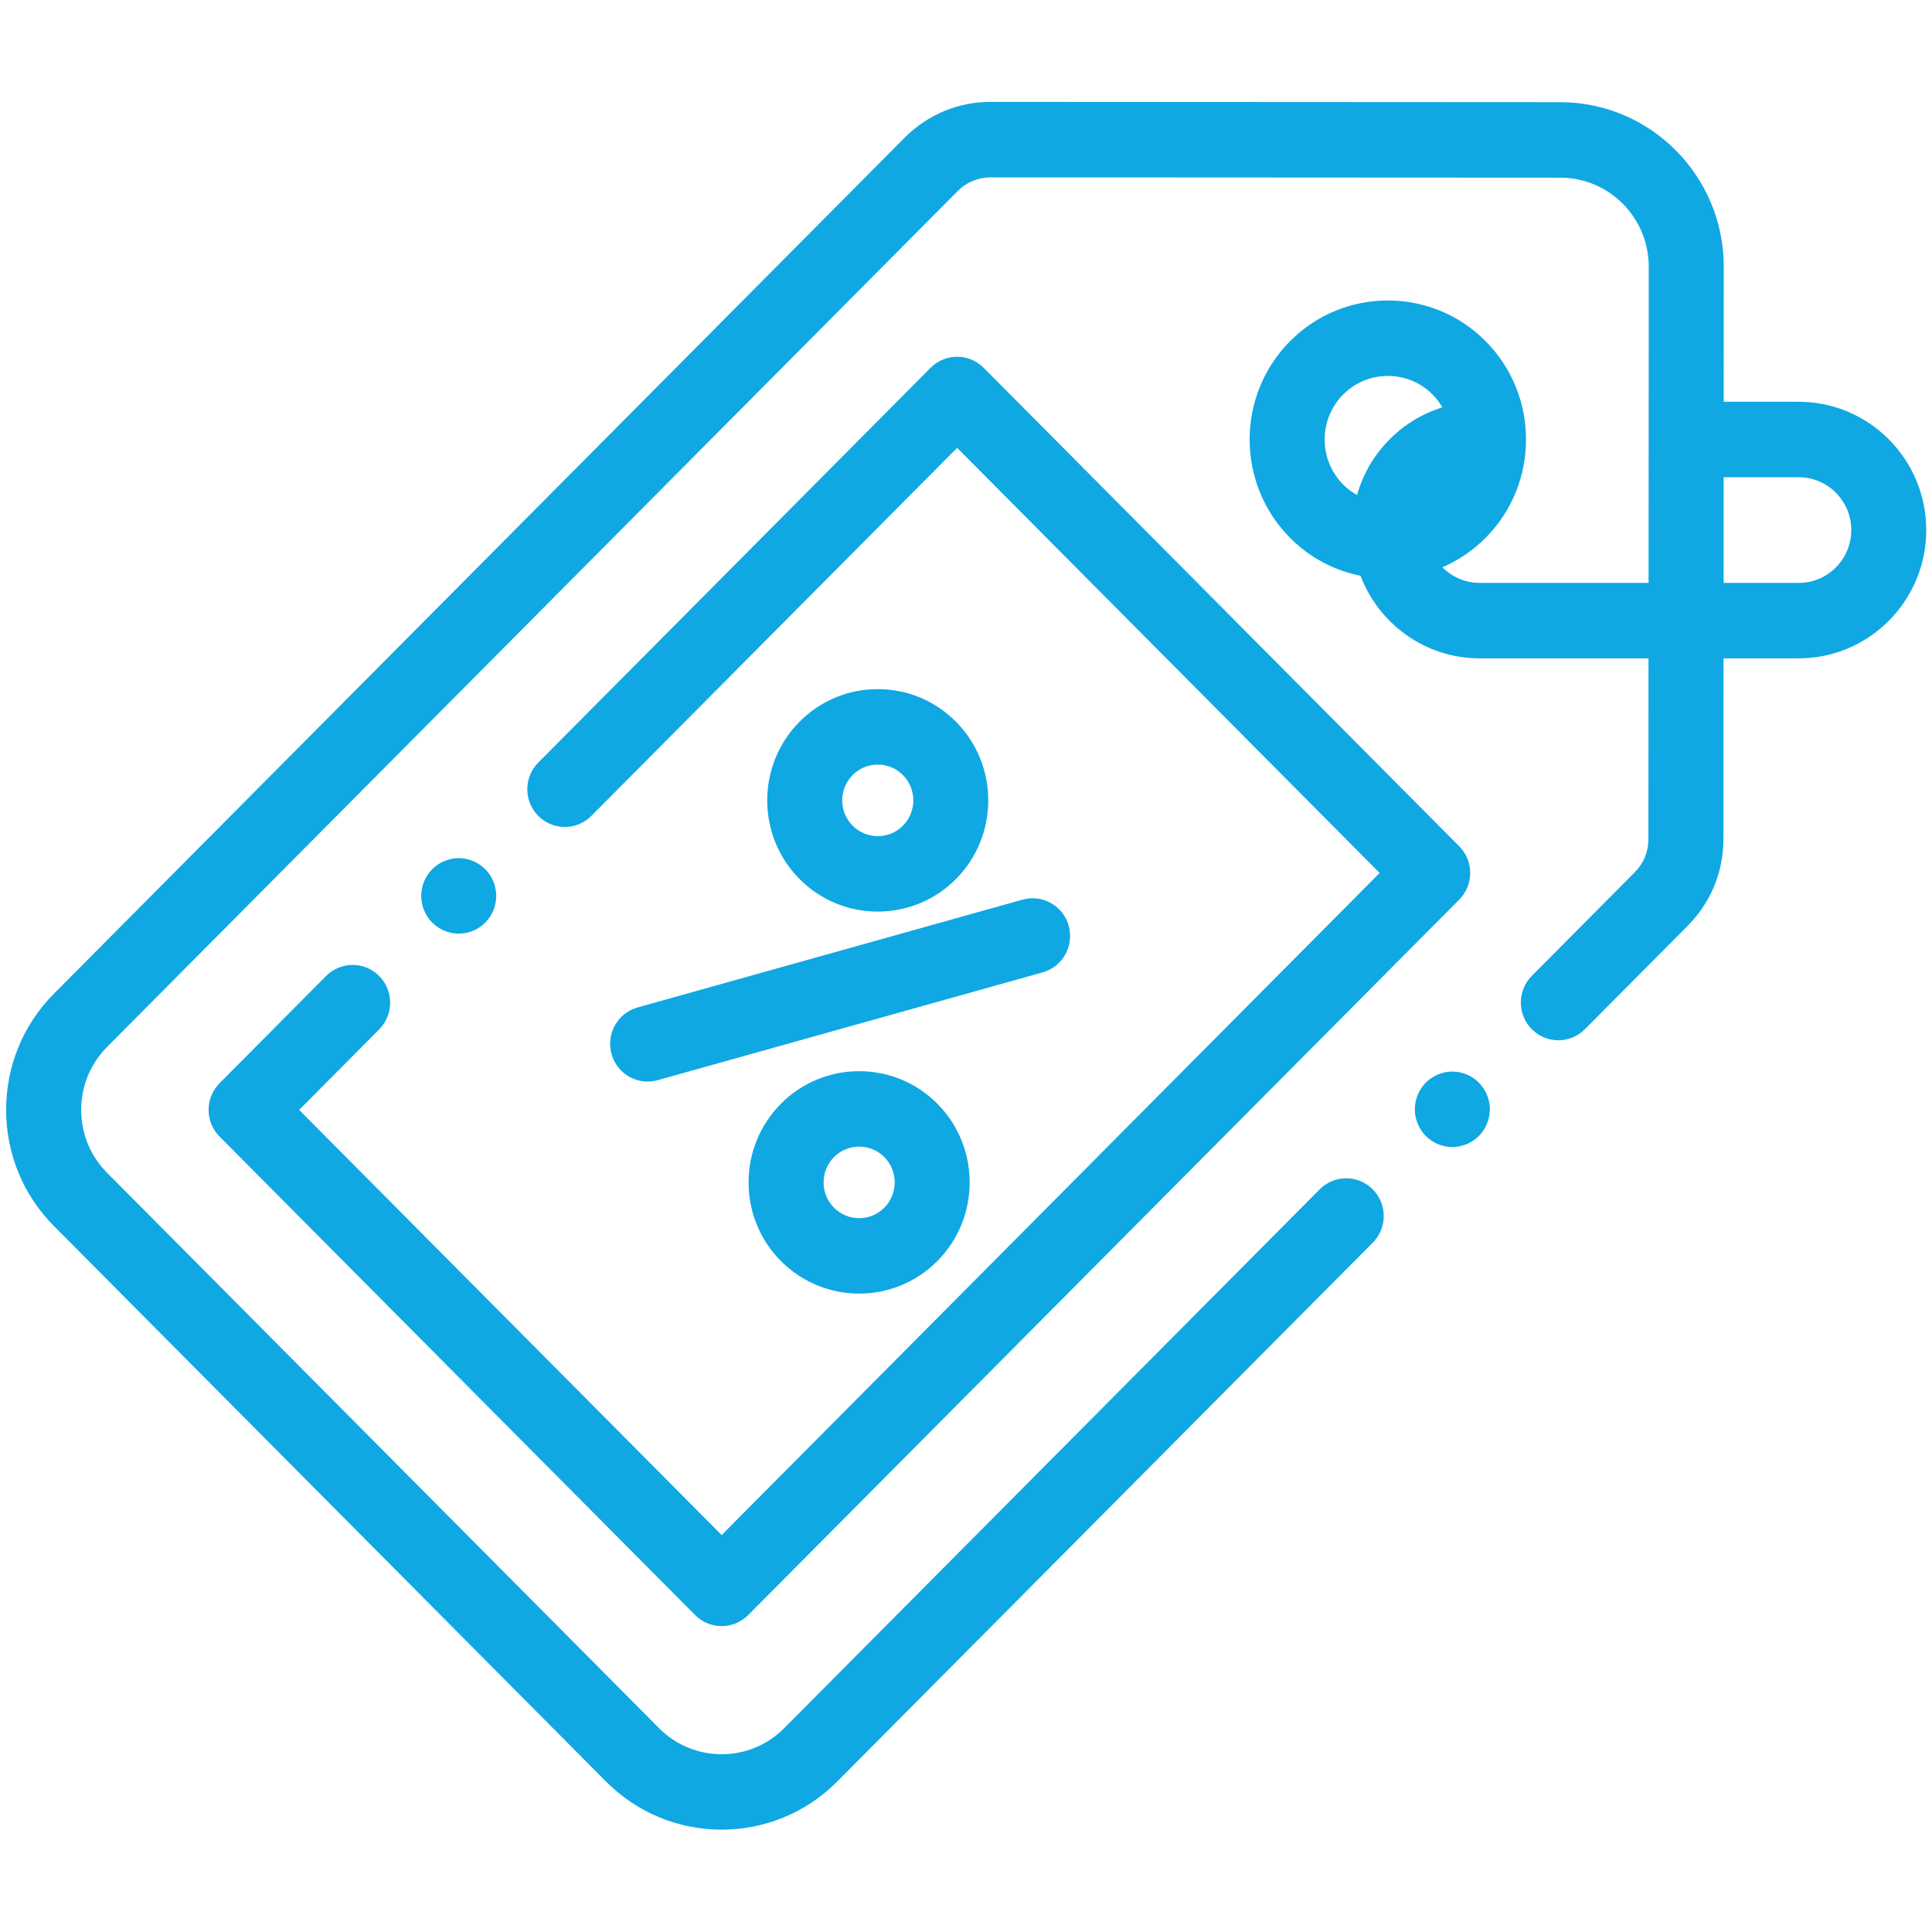 <?xml version="1.0" encoding="UTF-8"?> <svg xmlns="http://www.w3.org/2000/svg" xmlns:xlink="http://www.w3.org/1999/xlink" fill="none" height="80" viewBox="0 0 80 80" width="80"> <clipPath id="a"> <path d="m.255 0h79.508v80h-79.508z"></path> </clipPath> <g clip-path="url(#a)" fill="#0fa8e3"> <path d="m74.483 16.636h-3.109l.003-5.592c.002-3.754-3.032-6.81-6.764-6.812l-23.594-.013c-.001 0-.002 0-.003 0-1.343 0-2.606.526-3.556 1.482l-35.224 35.442c-1.278 1.286-1.982 2.996-1.982 4.814 0 1.819.704 3.528 1.982 4.814l22.859 23c1.319 1.327 3.052 1.991 4.785 1.991 1.733 0 3.466-.663 4.785-1.991l22.177-22.314c.607-.61.607-1.6 0-2.209-.607-.61-1.59-.61-2.196 0l-22.177 22.314c-1.427 1.436-3.75 1.436-5.177 0l-22.859-23c-.692-.696-1.072-1.621-1.072-2.605s.381-1.909 1.072-2.605l35.223-35.441c.363-.366.846-.567 1.36-.567h.001l23.594.013c2.019.001 3.661 1.655 3.66 3.686l-.007 13.093h-6.995c-.602 0-1.148-.248-1.542-.647.65-.28 1.259-.685 1.788-1.218 2.232-2.246 2.232-5.9 0-8.145-2.232-2.246-5.863-2.246-8.096 0-2.232 2.245-2.232 5.899 0 8.145.827.833 1.848 1.356 2.917 1.571.76 1.996 2.683 3.419 4.932 3.419h6.993l-.004 7.49c0 .517-.2 1.002-.564 1.367l-4.263 4.29c-.607.61-.607 1.6 0 2.21.606.61 1.589.61 2.196 0l4.264-4.29c.949-.955 1.472-2.225 1.473-3.575l.004-7.492h3.115c2.911 0 5.28-2.383 5.28-5.312 0-2.929-2.369-5.312-5.28-5.312zm-18.866-.3c.511-.514 1.181-.77 1.852-.77.67 0 1.341.257 1.851.77.161.163.295.343.405.533-1.704.525-3.044 1.898-3.533 3.628-.206-.115-.4-.259-.575-.435-1.021-1.028-1.021-2.699 0-3.726zm18.866 7.8h-3.113l.002-4.375h3.111c1.199 0 2.174.982 2.174 2.188 0 1.206-.975 2.188-2.174 2.188z"></path> <path d="m25.321 43.641c.191.692.815 1.144 1.495 1.144.138 0 .278-.018.417-.057l15.941-4.465c.826-.231 1.31-1.093 1.08-1.925-.23-.831-1.086-1.317-1.913-1.086l-15.941 4.464c-.826.232-1.309 1.093-1.079 1.924z"></path> <path d="m32.338 45.703c-.865.87-1.341 2.027-1.341 3.258 0 1.23.476 2.387 1.341 3.257.893.898 2.065 1.347 3.237 1.347 1.173 0 2.345-.449 3.238-1.347 1.785-1.796 1.785-4.719 0-6.516-1.785-1.796-4.69-1.796-6.475 0zm4.279 4.305c-.575.578-1.509.578-2.083 0-.278-.28-.431-.652-.431-1.048 0-.396.153-.768.431-1.048.288-.289.665-.433 1.042-.433.377 0 .755.145 1.042.433.574.578.574 1.519 0 2.096z"></path> <path d="m39.583 36.4c1.785-1.797 1.785-4.719 0-6.516-.865-.87-2.015-1.349-3.238-1.349s-2.373.479-3.237 1.349c-1.785 1.796-1.785 4.719 0 6.516.893.898 2.065 1.347 3.237 1.347 1.173 0 2.345-.449 3.238-1.347zm-4.279-4.306c.278-.28.648-.434 1.042-.434.394 0 .764.154 1.042.434.574.578.574 1.518 0 2.096-.574.578-1.509.578-2.083 0-.574-.578-.574-1.518 0-2.096z"></path> <path d="m15.7 40.413c-.607-.61-1.59-.61-2.196 0l-4.412 4.44c-.291.293-.455.69-.455 1.105s.164.812.455 1.105l19.692 19.814c.303.304.701.457 1.098.457s.795-.153 1.098-.457l29.442-29.625c.607-.61.607-1.6 0-2.21l-19.691-19.813c-.291-.293-.686-.458-1.098-.458-.412 0-.807.165-1.098.458l-16.245 16.346c-.607.61-.607 1.6 0 2.21.606.61 1.589.61 2.196 0l15.147-15.241 17.495 17.604-27.246 27.415-17.495-17.604 3.314-3.335c.606-.61.607-1.599 0-2.209z"></path> <path d="m60.138 44.371c-.409 0-.809.167-1.098.458-.289.29-.455.694-.455 1.105s.166.814.455 1.105c.289.291.689.458 1.098.458.408 0 .809-.167 1.098-.458.289-.29.455-.694.455-1.105s-.166-.814-.455-1.105c-.289-.291-.69-.458-1.098-.458z"></path> <path d="m20.092 38.202c.291-.291.456-.692.456-1.105 0-.411-.165-.812-.456-1.105-.289-.29-.688-.458-1.097-.458-.409 0-.809.167-1.098.458-.289.29-.455.694-.455 1.105 0 .413.166.814.455 1.105.29.292.689.458 1.098.458.409 0 .809-.165 1.097-.458z"></path> </g> </svg> 